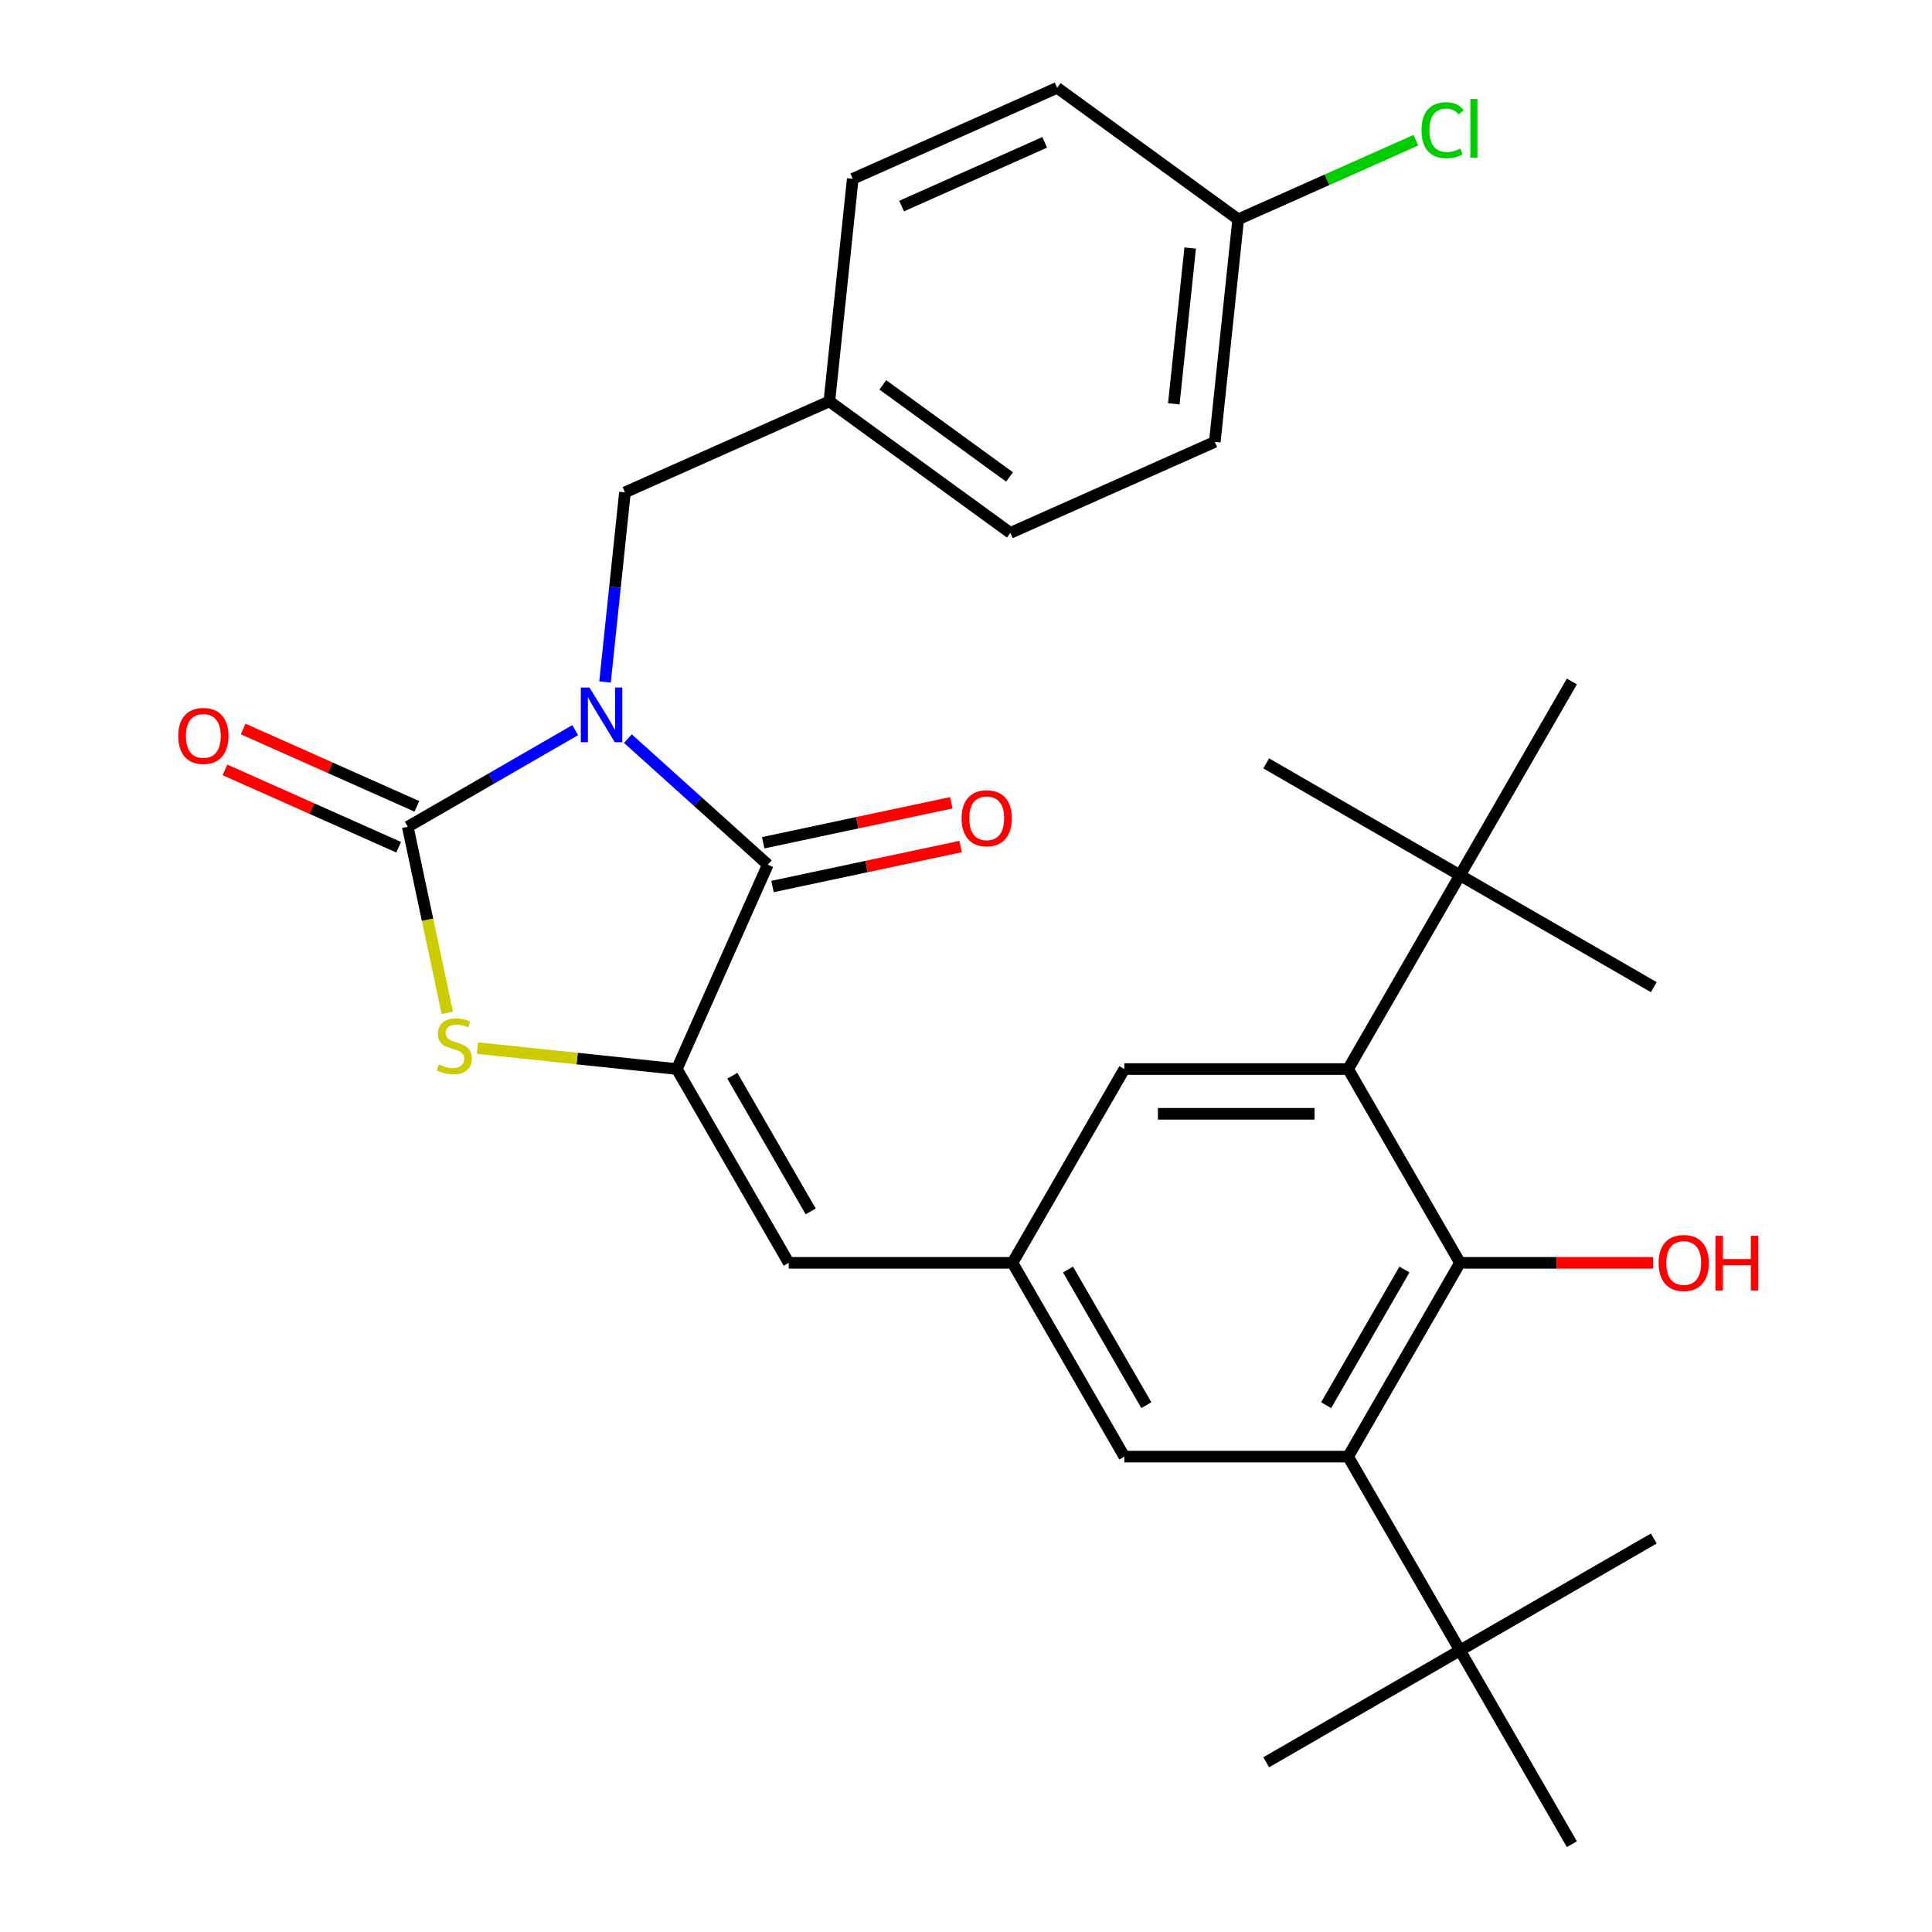 <?xml version='1.0' encoding='iso-8859-1'?>
<svg version='1.1' baseProfile='full'
              xmlns='http://www.w3.org/2000/svg'
                      xmlns:rdkit='http://www.rdkit.org/xml'
                      xmlns:xlink='http://www.w3.org/1999/xlink'
                  xml:space='preserve'
width='1000px' height='1000px' viewBox='0 0 1000 1000'>
<!-- END OF HEADER -->
<rect style='opacity:1.0;fill:#FFFFFF;stroke:none' width='1000' height='1000' x='0' y='0'> </rect>
<path class='bond-0' d='M 297.728,377.909 L 254.395,402.928' style='fill:none;fill-rule:evenodd;stroke:#0000FF;stroke-width:6px;stroke-linecap:butt;stroke-linejoin:miter;stroke-opacity:1' />
<path class='bond-0' d='M 254.395,402.928 L 211.062,427.946' style='fill:none;fill-rule:evenodd;stroke:#000000;stroke-width:6px;stroke-linecap:butt;stroke-linejoin:miter;stroke-opacity:1' />
<path class='bond-1' d='M 324.999,382.314 L 361.216,414.924' style='fill:none;fill-rule:evenodd;stroke:#0000FF;stroke-width:6px;stroke-linecap:butt;stroke-linejoin:miter;stroke-opacity:1' />
<path class='bond-1' d='M 361.216,414.924 L 397.433,447.534' style='fill:none;fill-rule:evenodd;stroke:#000000;stroke-width:6px;stroke-linecap:butt;stroke-linejoin:miter;stroke-opacity:1' />
<path class='bond-9' d='M 313.156,352.981 L 318.313,303.917' style='fill:none;fill-rule:evenodd;stroke:#0000FF;stroke-width:6px;stroke-linecap:butt;stroke-linejoin:miter;stroke-opacity:1' />
<path class='bond-9' d='M 318.313,303.917 L 323.469,254.853' style='fill:none;fill-rule:evenodd;stroke:#000000;stroke-width:6px;stroke-linecap:butt;stroke-linejoin:miter;stroke-opacity:1' />
<path class='bond-3' d='M 211.062,427.946 L 221.293,476.082' style='fill:none;fill-rule:evenodd;stroke:#000000;stroke-width:6px;stroke-linecap:butt;stroke-linejoin:miter;stroke-opacity:1' />
<path class='bond-3' d='M 221.293,476.082 L 231.525,524.218' style='fill:none;fill-rule:evenodd;stroke:#CCCC00;stroke-width:6px;stroke-linecap:butt;stroke-linejoin:miter;stroke-opacity:1' />
<path class='bond-14' d='M 215.772,417.365 L 170.818,397.35' style='fill:none;fill-rule:evenodd;stroke:#000000;stroke-width:6px;stroke-linecap:butt;stroke-linejoin:miter;stroke-opacity:1' />
<path class='bond-14' d='M 170.818,397.35 L 125.863,377.335' style='fill:none;fill-rule:evenodd;stroke:#FF0000;stroke-width:6px;stroke-linecap:butt;stroke-linejoin:miter;stroke-opacity:1' />
<path class='bond-14' d='M 206.351,438.527 L 161.396,418.511' style='fill:none;fill-rule:evenodd;stroke:#000000;stroke-width:6px;stroke-linecap:butt;stroke-linejoin:miter;stroke-opacity:1' />
<path class='bond-14' d='M 161.396,418.511 L 116.441,398.496' style='fill:none;fill-rule:evenodd;stroke:#FF0000;stroke-width:6px;stroke-linecap:butt;stroke-linejoin:miter;stroke-opacity:1' />
<path class='bond-2' d='M 397.433,447.534 L 350.325,553.34' style='fill:none;fill-rule:evenodd;stroke:#000000;stroke-width:6px;stroke-linecap:butt;stroke-linejoin:miter;stroke-opacity:1' />
<path class='bond-15' d='M 399.841,458.863 L 448.537,448.512' style='fill:none;fill-rule:evenodd;stroke:#000000;stroke-width:6px;stroke-linecap:butt;stroke-linejoin:miter;stroke-opacity:1' />
<path class='bond-15' d='M 448.537,448.512 L 497.233,438.162' style='fill:none;fill-rule:evenodd;stroke:#FF0000;stroke-width:6px;stroke-linecap:butt;stroke-linejoin:miter;stroke-opacity:1' />
<path class='bond-15' d='M 395.025,436.206 L 443.721,425.855' style='fill:none;fill-rule:evenodd;stroke:#000000;stroke-width:6px;stroke-linecap:butt;stroke-linejoin:miter;stroke-opacity:1' />
<path class='bond-15' d='M 443.721,425.855 L 492.417,415.504' style='fill:none;fill-rule:evenodd;stroke:#FF0000;stroke-width:6px;stroke-linecap:butt;stroke-linejoin:miter;stroke-opacity:1' />
<path class='bond-7' d='M 350.325,553.34 L 408.234,653.641' style='fill:none;fill-rule:evenodd;stroke:#000000;stroke-width:6px;stroke-linecap:butt;stroke-linejoin:miter;stroke-opacity:1' />
<path class='bond-7' d='M 379.072,556.803 L 419.608,627.014' style='fill:none;fill-rule:evenodd;stroke:#000000;stroke-width:6px;stroke-linecap:butt;stroke-linejoin:miter;stroke-opacity:1' />
<path class='bond-30' d='M 350.325,553.34 L 298.721,547.916' style='fill:none;fill-rule:evenodd;stroke:#000000;stroke-width:6px;stroke-linecap:butt;stroke-linejoin:miter;stroke-opacity:1' />
<path class='bond-30' d='M 298.721,547.916 L 247.117,542.492' style='fill:none;fill-rule:evenodd;stroke:#CCCC00;stroke-width:6px;stroke-linecap:butt;stroke-linejoin:miter;stroke-opacity:1' />
<path class='bond-4' d='M 755.689,653.641 L 697.78,753.943' style='fill:none;fill-rule:evenodd;stroke:#000000;stroke-width:6px;stroke-linecap:butt;stroke-linejoin:miter;stroke-opacity:1' />
<path class='bond-4' d='M 726.942,657.104 L 686.406,727.315' style='fill:none;fill-rule:evenodd;stroke:#000000;stroke-width:6px;stroke-linecap:butt;stroke-linejoin:miter;stroke-opacity:1' />
<path class='bond-16' d='M 755.689,653.641 L 805.65,653.641' style='fill:none;fill-rule:evenodd;stroke:#000000;stroke-width:6px;stroke-linecap:butt;stroke-linejoin:miter;stroke-opacity:1' />
<path class='bond-16' d='M 805.65,653.641 L 855.612,653.641' style='fill:none;fill-rule:evenodd;stroke:#FF0000;stroke-width:6px;stroke-linecap:butt;stroke-linejoin:miter;stroke-opacity:1' />
<path class='bond-32' d='M 755.689,653.641 L 697.78,553.34' style='fill:none;fill-rule:evenodd;stroke:#000000;stroke-width:6px;stroke-linecap:butt;stroke-linejoin:miter;stroke-opacity:1' />
<path class='bond-5' d='M 697.78,753.943 L 581.962,753.943' style='fill:none;fill-rule:evenodd;stroke:#000000;stroke-width:6px;stroke-linecap:butt;stroke-linejoin:miter;stroke-opacity:1' />
<path class='bond-10' d='M 697.78,753.943 L 755.689,854.244' style='fill:none;fill-rule:evenodd;stroke:#000000;stroke-width:6px;stroke-linecap:butt;stroke-linejoin:miter;stroke-opacity:1' />
<path class='bond-6' d='M 697.78,553.34 L 581.962,553.34' style='fill:none;fill-rule:evenodd;stroke:#000000;stroke-width:6px;stroke-linecap:butt;stroke-linejoin:miter;stroke-opacity:1' />
<path class='bond-6' d='M 680.407,576.503 L 599.334,576.503' style='fill:none;fill-rule:evenodd;stroke:#000000;stroke-width:6px;stroke-linecap:butt;stroke-linejoin:miter;stroke-opacity:1' />
<path class='bond-11' d='M 697.78,553.34 L 755.689,453.038' style='fill:none;fill-rule:evenodd;stroke:#000000;stroke-width:6px;stroke-linecap:butt;stroke-linejoin:miter;stroke-opacity:1' />
<path class='bond-8' d='M 408.234,653.641 L 524.053,653.641' style='fill:none;fill-rule:evenodd;stroke:#000000;stroke-width:6px;stroke-linecap:butt;stroke-linejoin:miter;stroke-opacity:1' />
<path class='bond-12' d='M 524.053,653.641 L 581.962,553.34' style='fill:none;fill-rule:evenodd;stroke:#000000;stroke-width:6px;stroke-linecap:butt;stroke-linejoin:miter;stroke-opacity:1' />
<path class='bond-13' d='M 524.053,653.641 L 581.962,753.943' style='fill:none;fill-rule:evenodd;stroke:#000000;stroke-width:6px;stroke-linecap:butt;stroke-linejoin:miter;stroke-opacity:1' />
<path class='bond-13' d='M 552.799,657.104 L 593.336,727.315' style='fill:none;fill-rule:evenodd;stroke:#000000;stroke-width:6px;stroke-linecap:butt;stroke-linejoin:miter;stroke-opacity:1' />
<path class='bond-17' d='M 323.469,254.853 L 429.275,207.746' style='fill:none;fill-rule:evenodd;stroke:#000000;stroke-width:6px;stroke-linecap:butt;stroke-linejoin:miter;stroke-opacity:1' />
<path class='bond-24' d='M 755.689,854.244 L 655.387,912.153' style='fill:none;fill-rule:evenodd;stroke:#000000;stroke-width:6px;stroke-linecap:butt;stroke-linejoin:miter;stroke-opacity:1' />
<path class='bond-25' d='M 755.689,854.244 L 855.99,796.335' style='fill:none;fill-rule:evenodd;stroke:#000000;stroke-width:6px;stroke-linecap:butt;stroke-linejoin:miter;stroke-opacity:1' />
<path class='bond-26' d='M 755.689,854.244 L 813.598,954.545' style='fill:none;fill-rule:evenodd;stroke:#000000;stroke-width:6px;stroke-linecap:butt;stroke-linejoin:miter;stroke-opacity:1' />
<path class='bond-27' d='M 755.689,453.038 L 855.99,510.947' style='fill:none;fill-rule:evenodd;stroke:#000000;stroke-width:6px;stroke-linecap:butt;stroke-linejoin:miter;stroke-opacity:1' />
<path class='bond-28' d='M 755.689,453.038 L 655.387,395.129' style='fill:none;fill-rule:evenodd;stroke:#000000;stroke-width:6px;stroke-linecap:butt;stroke-linejoin:miter;stroke-opacity:1' />
<path class='bond-29' d='M 755.689,453.038 L 813.598,352.737' style='fill:none;fill-rule:evenodd;stroke:#000000;stroke-width:6px;stroke-linecap:butt;stroke-linejoin:miter;stroke-opacity:1' />
<path class='bond-20' d='M 429.275,207.746 L 441.381,92.562' style='fill:none;fill-rule:evenodd;stroke:#000000;stroke-width:6px;stroke-linecap:butt;stroke-linejoin:miter;stroke-opacity:1' />
<path class='bond-21' d='M 429.275,207.746 L 522.973,275.822' style='fill:none;fill-rule:evenodd;stroke:#000000;stroke-width:6px;stroke-linecap:butt;stroke-linejoin:miter;stroke-opacity:1' />
<path class='bond-21' d='M 456.945,199.217 L 522.534,246.871' style='fill:none;fill-rule:evenodd;stroke:#000000;stroke-width:6px;stroke-linecap:butt;stroke-linejoin:miter;stroke-opacity:1' />
<path class='bond-18' d='M 640.885,113.531 L 628.779,228.714' style='fill:none;fill-rule:evenodd;stroke:#000000;stroke-width:6px;stroke-linecap:butt;stroke-linejoin:miter;stroke-opacity:1' />
<path class='bond-18' d='M 616.032,128.387 L 607.558,209.016' style='fill:none;fill-rule:evenodd;stroke:#000000;stroke-width:6px;stroke-linecap:butt;stroke-linejoin:miter;stroke-opacity:1' />
<path class='bond-19' d='M 640.885,113.531 L 686.88,93.052' style='fill:none;fill-rule:evenodd;stroke:#000000;stroke-width:6px;stroke-linecap:butt;stroke-linejoin:miter;stroke-opacity:1' />
<path class='bond-19' d='M 686.88,93.052 L 732.875,72.574' style='fill:none;fill-rule:evenodd;stroke:#00CC00;stroke-width:6px;stroke-linecap:butt;stroke-linejoin:miter;stroke-opacity:1' />
<path class='bond-31' d='M 640.885,113.531 L 547.186,45.455' style='fill:none;fill-rule:evenodd;stroke:#000000;stroke-width:6px;stroke-linecap:butt;stroke-linejoin:miter;stroke-opacity:1' />
<path class='bond-22' d='M 441.381,92.562 L 547.186,45.455' style='fill:none;fill-rule:evenodd;stroke:#000000;stroke-width:6px;stroke-linecap:butt;stroke-linejoin:miter;stroke-opacity:1' />
<path class='bond-22' d='M 466.673,106.657 L 540.737,73.682' style='fill:none;fill-rule:evenodd;stroke:#000000;stroke-width:6px;stroke-linecap:butt;stroke-linejoin:miter;stroke-opacity:1' />
<path class='bond-23' d='M 522.973,275.822 L 628.779,228.714' style='fill:none;fill-rule:evenodd;stroke:#000000;stroke-width:6px;stroke-linecap:butt;stroke-linejoin:miter;stroke-opacity:1' />
<path  class='atom-0' d='M 305.103 355.877
L 314.383 370.877
Q 315.303 372.357, 316.783 375.037
Q 318.263 377.717, 318.343 377.877
L 318.343 355.877
L 322.103 355.877
L 322.103 384.197
L 318.223 384.197
L 308.263 367.797
Q 307.103 365.877, 305.863 363.677
Q 304.663 361.477, 304.303 360.797
L 304.303 384.197
L 300.623 384.197
L 300.623 355.877
L 305.103 355.877
' fill='#0000FF'/>
<path  class='atom-4' d='M 227.142 550.953
Q 227.462 551.073, 228.782 551.633
Q 230.102 552.193, 231.542 552.553
Q 233.022 552.873, 234.462 552.873
Q 237.142 552.873, 238.702 551.593
Q 240.262 550.273, 240.262 547.993
Q 240.262 546.433, 239.462 545.473
Q 238.702 544.513, 237.502 543.993
Q 236.302 543.473, 234.302 542.873
Q 231.782 542.113, 230.262 541.393
Q 228.782 540.673, 227.702 539.153
Q 226.662 537.633, 226.662 535.073
Q 226.662 531.513, 229.062 529.313
Q 231.502 527.113, 236.302 527.113
Q 239.582 527.113, 243.302 528.673
L 242.382 531.753
Q 238.982 530.353, 236.422 530.353
Q 233.662 530.353, 232.142 531.513
Q 230.622 532.633, 230.662 534.593
Q 230.662 536.113, 231.422 537.033
Q 232.222 537.953, 233.342 538.473
Q 234.502 538.993, 236.422 539.593
Q 238.982 540.393, 240.502 541.193
Q 242.022 541.993, 243.102 543.633
Q 244.222 545.233, 244.222 547.993
Q 244.222 551.913, 241.582 554.033
Q 238.982 556.113, 234.622 556.113
Q 232.102 556.113, 230.182 555.553
Q 228.302 555.033, 226.062 554.113
L 227.142 550.953
' fill='#CCCC00'/>
<path  class='atom-15' d='M 92.257 380.919
Q 92.257 374.119, 95.617 370.319
Q 98.977 366.519, 105.257 366.519
Q 111.537 366.519, 114.897 370.319
Q 118.257 374.119, 118.257 380.919
Q 118.257 387.799, 114.857 391.719
Q 111.457 395.599, 105.257 395.599
Q 99.016 395.599, 95.617 391.719
Q 92.257 387.839, 92.257 380.919
M 105.257 392.399
Q 109.577 392.399, 111.897 389.519
Q 114.257 386.599, 114.257 380.919
Q 114.257 375.359, 111.897 372.559
Q 109.577 369.719, 105.257 369.719
Q 100.937 369.719, 98.576 372.519
Q 96.257 375.319, 96.257 380.919
Q 96.257 386.639, 98.576 389.519
Q 100.937 392.399, 105.257 392.399
' fill='#FF0000'/>
<path  class='atom-16' d='M 497.72 423.534
Q 497.72 416.734, 501.08 412.934
Q 504.44 409.134, 510.72 409.134
Q 517 409.134, 520.36 412.934
Q 523.72 416.734, 523.72 423.534
Q 523.72 430.414, 520.32 434.334
Q 516.92 438.214, 510.72 438.214
Q 504.48 438.214, 501.08 434.334
Q 497.72 430.454, 497.72 423.534
M 510.72 435.014
Q 515.04 435.014, 517.36 432.134
Q 519.72 429.214, 519.72 423.534
Q 519.72 417.974, 517.36 415.174
Q 515.04 412.334, 510.72 412.334
Q 506.4 412.334, 504.04 415.134
Q 501.72 417.934, 501.72 423.534
Q 501.72 429.254, 504.04 432.134
Q 506.4 435.014, 510.72 435.014
' fill='#FF0000'/>
<path  class='atom-17' d='M 858.507 653.721
Q 858.507 646.921, 861.867 643.121
Q 865.227 639.321, 871.507 639.321
Q 877.787 639.321, 881.147 643.121
Q 884.507 646.921, 884.507 653.721
Q 884.507 660.601, 881.107 664.521
Q 877.707 668.401, 871.507 668.401
Q 865.267 668.401, 861.867 664.521
Q 858.507 660.641, 858.507 653.721
M 871.507 665.201
Q 875.827 665.201, 878.147 662.321
Q 880.507 659.401, 880.507 653.721
Q 880.507 648.161, 878.147 645.361
Q 875.827 642.521, 871.507 642.521
Q 867.187 642.521, 864.827 645.321
Q 862.507 648.121, 862.507 653.721
Q 862.507 659.441, 864.827 662.321
Q 867.187 665.201, 871.507 665.201
' fill='#FF0000'/>
<path  class='atom-17' d='M 887.907 639.641
L 891.747 639.641
L 891.747 651.681
L 906.227 651.681
L 906.227 639.641
L 910.067 639.641
L 910.067 667.961
L 906.227 667.961
L 906.227 654.881
L 891.747 654.881
L 891.747 667.961
L 887.907 667.961
L 887.907 639.641
' fill='#FF0000'/>
<path  class='atom-20' d='M 735.77 67.403
Q 735.77 60.363, 739.05 56.683
Q 742.37 52.963, 748.65 52.963
Q 754.49 52.963, 757.61 57.083
L 754.97 59.243
Q 752.69 56.243, 748.65 56.243
Q 744.37 56.243, 742.09 59.123
Q 739.85 61.963, 739.85 67.403
Q 739.85 73.003, 742.17 75.883
Q 744.53 78.763, 749.09 78.763
Q 752.21 78.763, 755.85 76.883
L 756.97 79.883
Q 755.49 80.843, 753.25 81.403
Q 751.01 81.963, 748.53 81.963
Q 742.37 81.963, 739.05 78.203
Q 735.77 74.443, 735.77 67.403
' fill='#00CC00'/>
<path  class='atom-20' d='M 761.05 51.243
L 764.73 51.243
L 764.73 81.603
L 761.05 81.603
L 761.05 51.243
' fill='#00CC00'/>
</svg>
